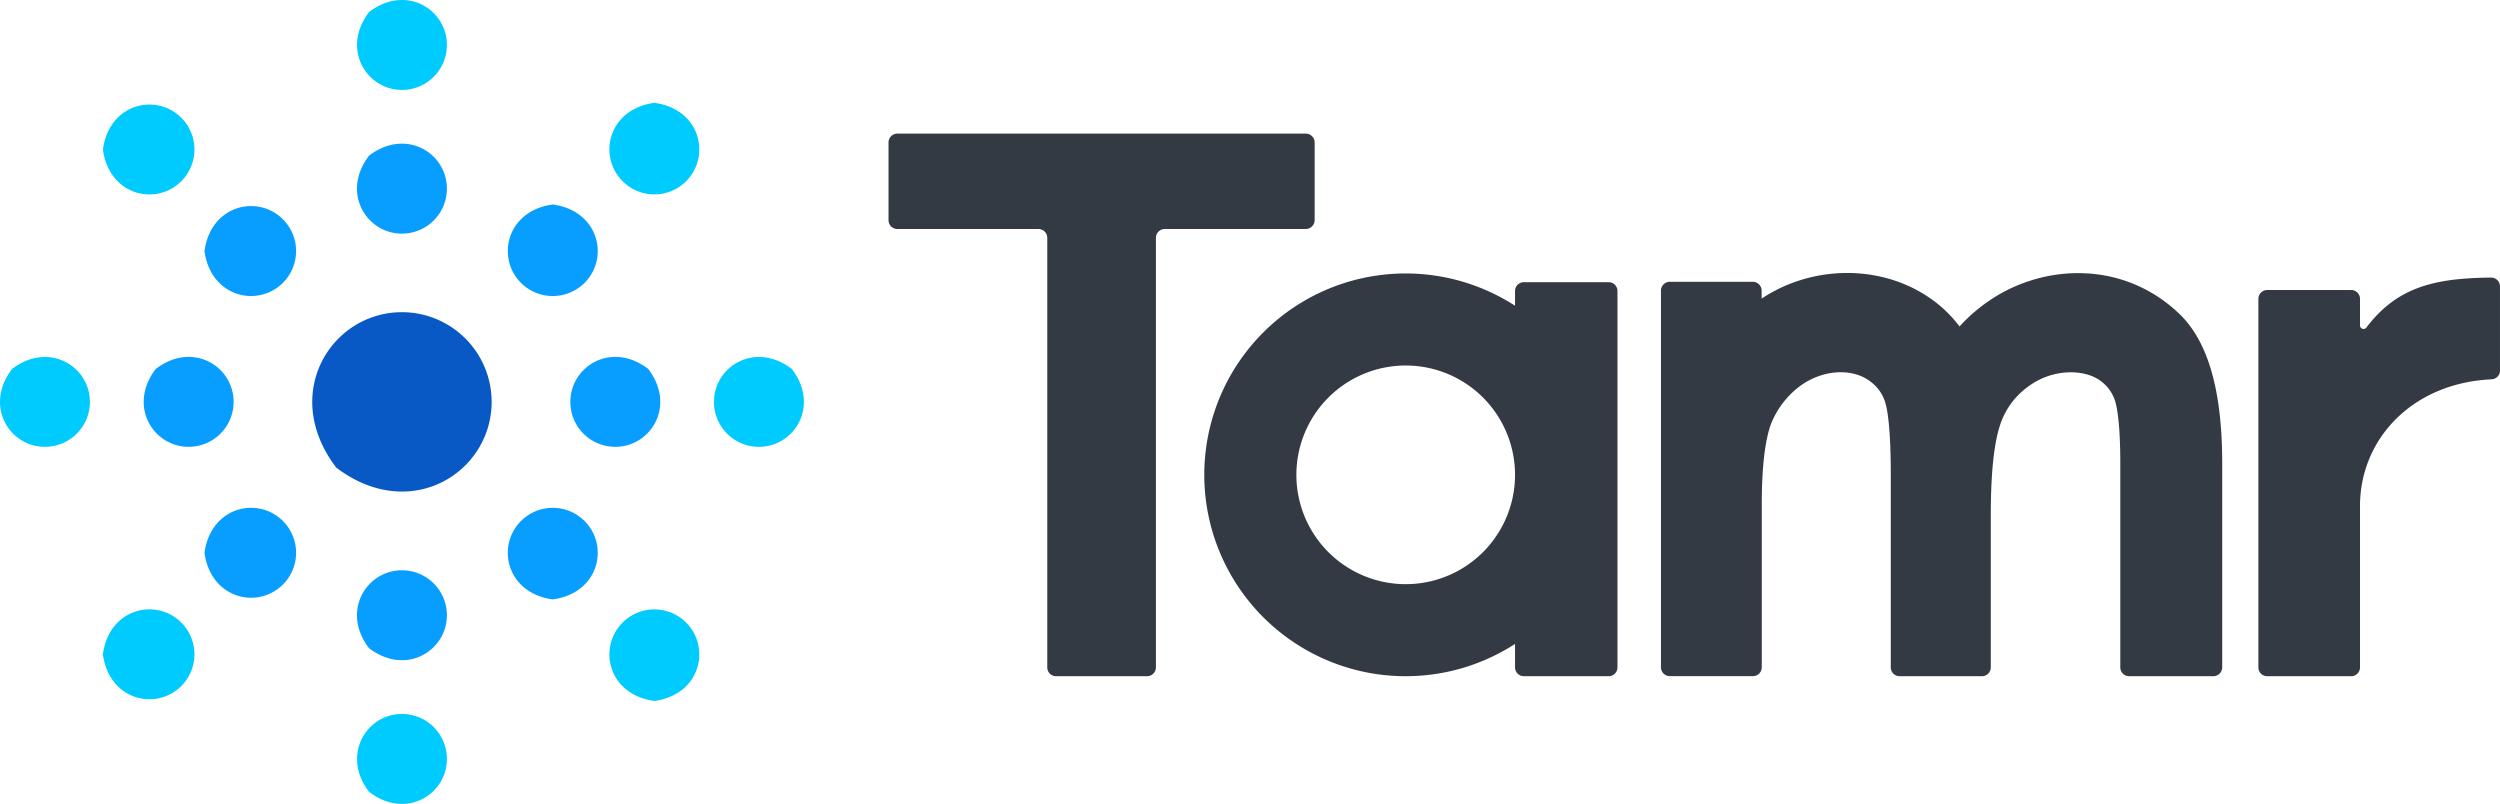 <svg xmlns="http://www.w3.org/2000/svg" width="398.205" height="128.046" viewBox="0 0 398.205 128.046">
  <g id="Tamr" transform="translate(-16151.734 13600.977)">
    <path id="Path_115119" data-name="Path 115119" d="M188.439,33.465H165.99a1.409,1.409,0,0,0-1.411,1.411v68.408a1.408,1.408,0,0,1-1.411,1.411H148.684a1.409,1.409,0,0,1-1.411-1.411V34.876a1.408,1.408,0,0,0-1.411-1.411H123.4a1.408,1.408,0,0,1-1.411-1.411V19.681A1.408,1.408,0,0,1,123.4,18.27h65.05a1.409,1.409,0,0,1,1.411,1.411V32.054A1.426,1.426,0,0,1,188.439,33.465Zm190.227,9.143v13.4a1.406,1.406,0,0,1-1.376,1.4c-12.676.606-20.921,9.586-20.921,20.163v25.714a1.408,1.408,0,0,1-1.411,1.411H341.593a1.408,1.408,0,0,1-1.411-1.411V44.591a1.408,1.408,0,0,1,1.411-1.411h13.364a1.408,1.408,0,0,1,1.411,1.411v4.233a.565.565,0,0,0,1.015.338c4.968-6.566,11.044-7.86,19.848-7.965A1.414,1.414,0,0,1,378.666,42.608Z" transform="translate(16171.272 -13597.964)" fill="#343a43"/>
    <path id="Path_115120" data-name="Path 115120" d="M214.611,40.18v2.344a32.076,32.076,0,1,0,0,53.866v3.732a1.409,1.409,0,0,0,1.411,1.411h13.493a1.408,1.408,0,0,0,1.411-1.411V40.18a1.408,1.408,0,0,0-1.411-1.411H216.022A1.409,1.409,0,0,0,214.611,40.18ZM199.462,86.722a17.413,17.413,0,1,1,15-15A17.415,17.415,0,0,1,199.462,86.722Zm126.379,14.81H312.43a1.408,1.408,0,0,1-1.411-1.411V67.655c0-5.609-.408-8.373-.758-9.714a6.237,6.237,0,0,0-2.332-3.405c-2.4-1.878-7.638-2.192-11.755.991a12.126,12.126,0,0,0-4.373,6.216c-.945,2.974-1.411,7.743-1.411,14.192v24.187a1.408,1.408,0,0,1-1.411,1.411H275.87a1.408,1.408,0,0,1-1.411-1.411V69.462c0-6.636-.42-9.738-.781-11.172a6.466,6.466,0,0,0-2.437-3.673c-2.612-2.064-7.137-2.064-10.822.408a13.8,13.8,0,0,0-4.7,5.551c-.828,1.679-1.808,5.411-1.808,13.633v25.9a1.408,1.408,0,0,1-1.411,1.411H239.264a1.408,1.408,0,0,1-1.411-1.411V40.121a1.408,1.408,0,0,1,1.411-1.411h13.213a1.408,1.408,0,0,1,1.411,1.411v1.271c7.988-5.353,19.16-5.6,27.149.152a20.043,20.043,0,0,1,4.373,4.28,26.451,26.451,0,0,1,5.259-4.455c8.571-5.551,20.933-5.948,29.7,2.391l.012.012C325,48.18,327.252,56,327.252,67.655v32.466A1.416,1.416,0,0,1,325.841,101.532Z" transform="translate(16178.441 -13594.801)" fill="#343a43"/>
    <path id="Path_115121" data-name="Path 115121" d="M71.852,56.946c0,11.242-12.968,19.44-24.758,10.461C38.126,55.628,46.336,42.66,57.566,42.66A14.294,14.294,0,0,1,71.852,56.946Z" transform="translate(16158.192 -13593.911)" fill="#0859c5"/>
    <path id="Path_115122" data-name="Path 115122" d="M27.421,67.931c-5.633,0-9.749-6.5-5.248-12.408,5.913-4.5,12.408-.385,12.408,5.248A7.162,7.162,0,0,1,27.421,67.931Zm67.953,0c5.633,0,9.749-6.5,5.248-12.408-5.913-4.5-12.408-.385-12.408,5.248A7.147,7.147,0,0,0,95.374,67.931ZM68.552,94.754c0,5.633-6.5,9.749-12.408,5.248-4.5-5.913-.385-12.408,5.248-12.408A7.162,7.162,0,0,1,68.552,94.754Zm0-67.953c0-5.633-6.5-9.738-12.408-5.248-4.5,5.913-.385,12.42,5.248,12.42A7.164,7.164,0,0,0,68.552,26.8ZM42.43,89.867c-3.988,3.988-11.487,2.3-12.49-5.061,1-7.359,8.5-9.05,12.49-5.061A7.151,7.151,0,0,1,42.43,89.867ZM90.476,41.821c3.988-3.988,2.3-11.487-5.061-12.49-7.359.991-9.05,8.5-5.061,12.49A7.172,7.172,0,0,0,90.476,41.821Zm0,37.924c3.988,3.988,2.3,11.487-5.061,12.49-7.359-.991-9.05-8.5-5.061-12.49A7.151,7.151,0,0,1,90.476,79.745ZM42.43,31.686c-3.988-3.988-11.487-2.3-12.49,5.061.991,7.359,8.5,9.05,12.49,5.061A7.151,7.151,0,0,0,42.43,31.686Z" transform="translate(16154.366 -13597.736)" fill="#089eff"/>
    <path id="Path_115123" data-name="Path 115123" d="M7.79,71.192c-5.633,0-9.749-6.507-5.236-12.408,5.9-4.478,12.4-.373,12.4,5.259A7.159,7.159,0,0,1,7.79,71.192Zm113.726,0c5.633,0,9.749-6.507,5.236-12.408-5.9-4.478-12.4-.373-12.4,5.259A7.159,7.159,0,0,0,121.516,71.192Zm-49.7,49.714c0,5.633-6.507,9.749-12.408,5.236-4.478-5.9-.373-12.4,5.259-12.4A7.159,7.159,0,0,1,71.814,120.906Zm0-113.726c0-5.633-6.507-9.749-12.408-5.236-4.478,5.9-.373,12.4,5.259,12.4A7.159,7.159,0,0,0,71.814,7.18ZM29.5,109.3c-3.977,3.977-11.487,2.3-12.478-5.061.991-7.359,8.5-9.038,12.478-5.061A7.151,7.151,0,0,1,29.5,109.3Zm80.42-80.42c3.977-3.977,2.3-11.487-5.061-12.478-7.359.991-9.05,8.5-5.061,12.478A7.151,7.151,0,0,0,109.925,28.883Zm0,70.309c3.977,3.977,2.3,11.487-5.061,12.478-7.359-.991-9.05-8.5-5.061-12.478A7.151,7.151,0,0,1,109.925,99.192ZM29.5,18.772c-3.977-3.977-11.487-2.3-12.478,5.061.991,7.359,8.5,9.038,12.478,5.061A7.151,7.151,0,0,0,29.5,18.772Z" transform="translate(16151.104 -13600.997)" fill="#00cbff"/>
  </g>
</svg>
